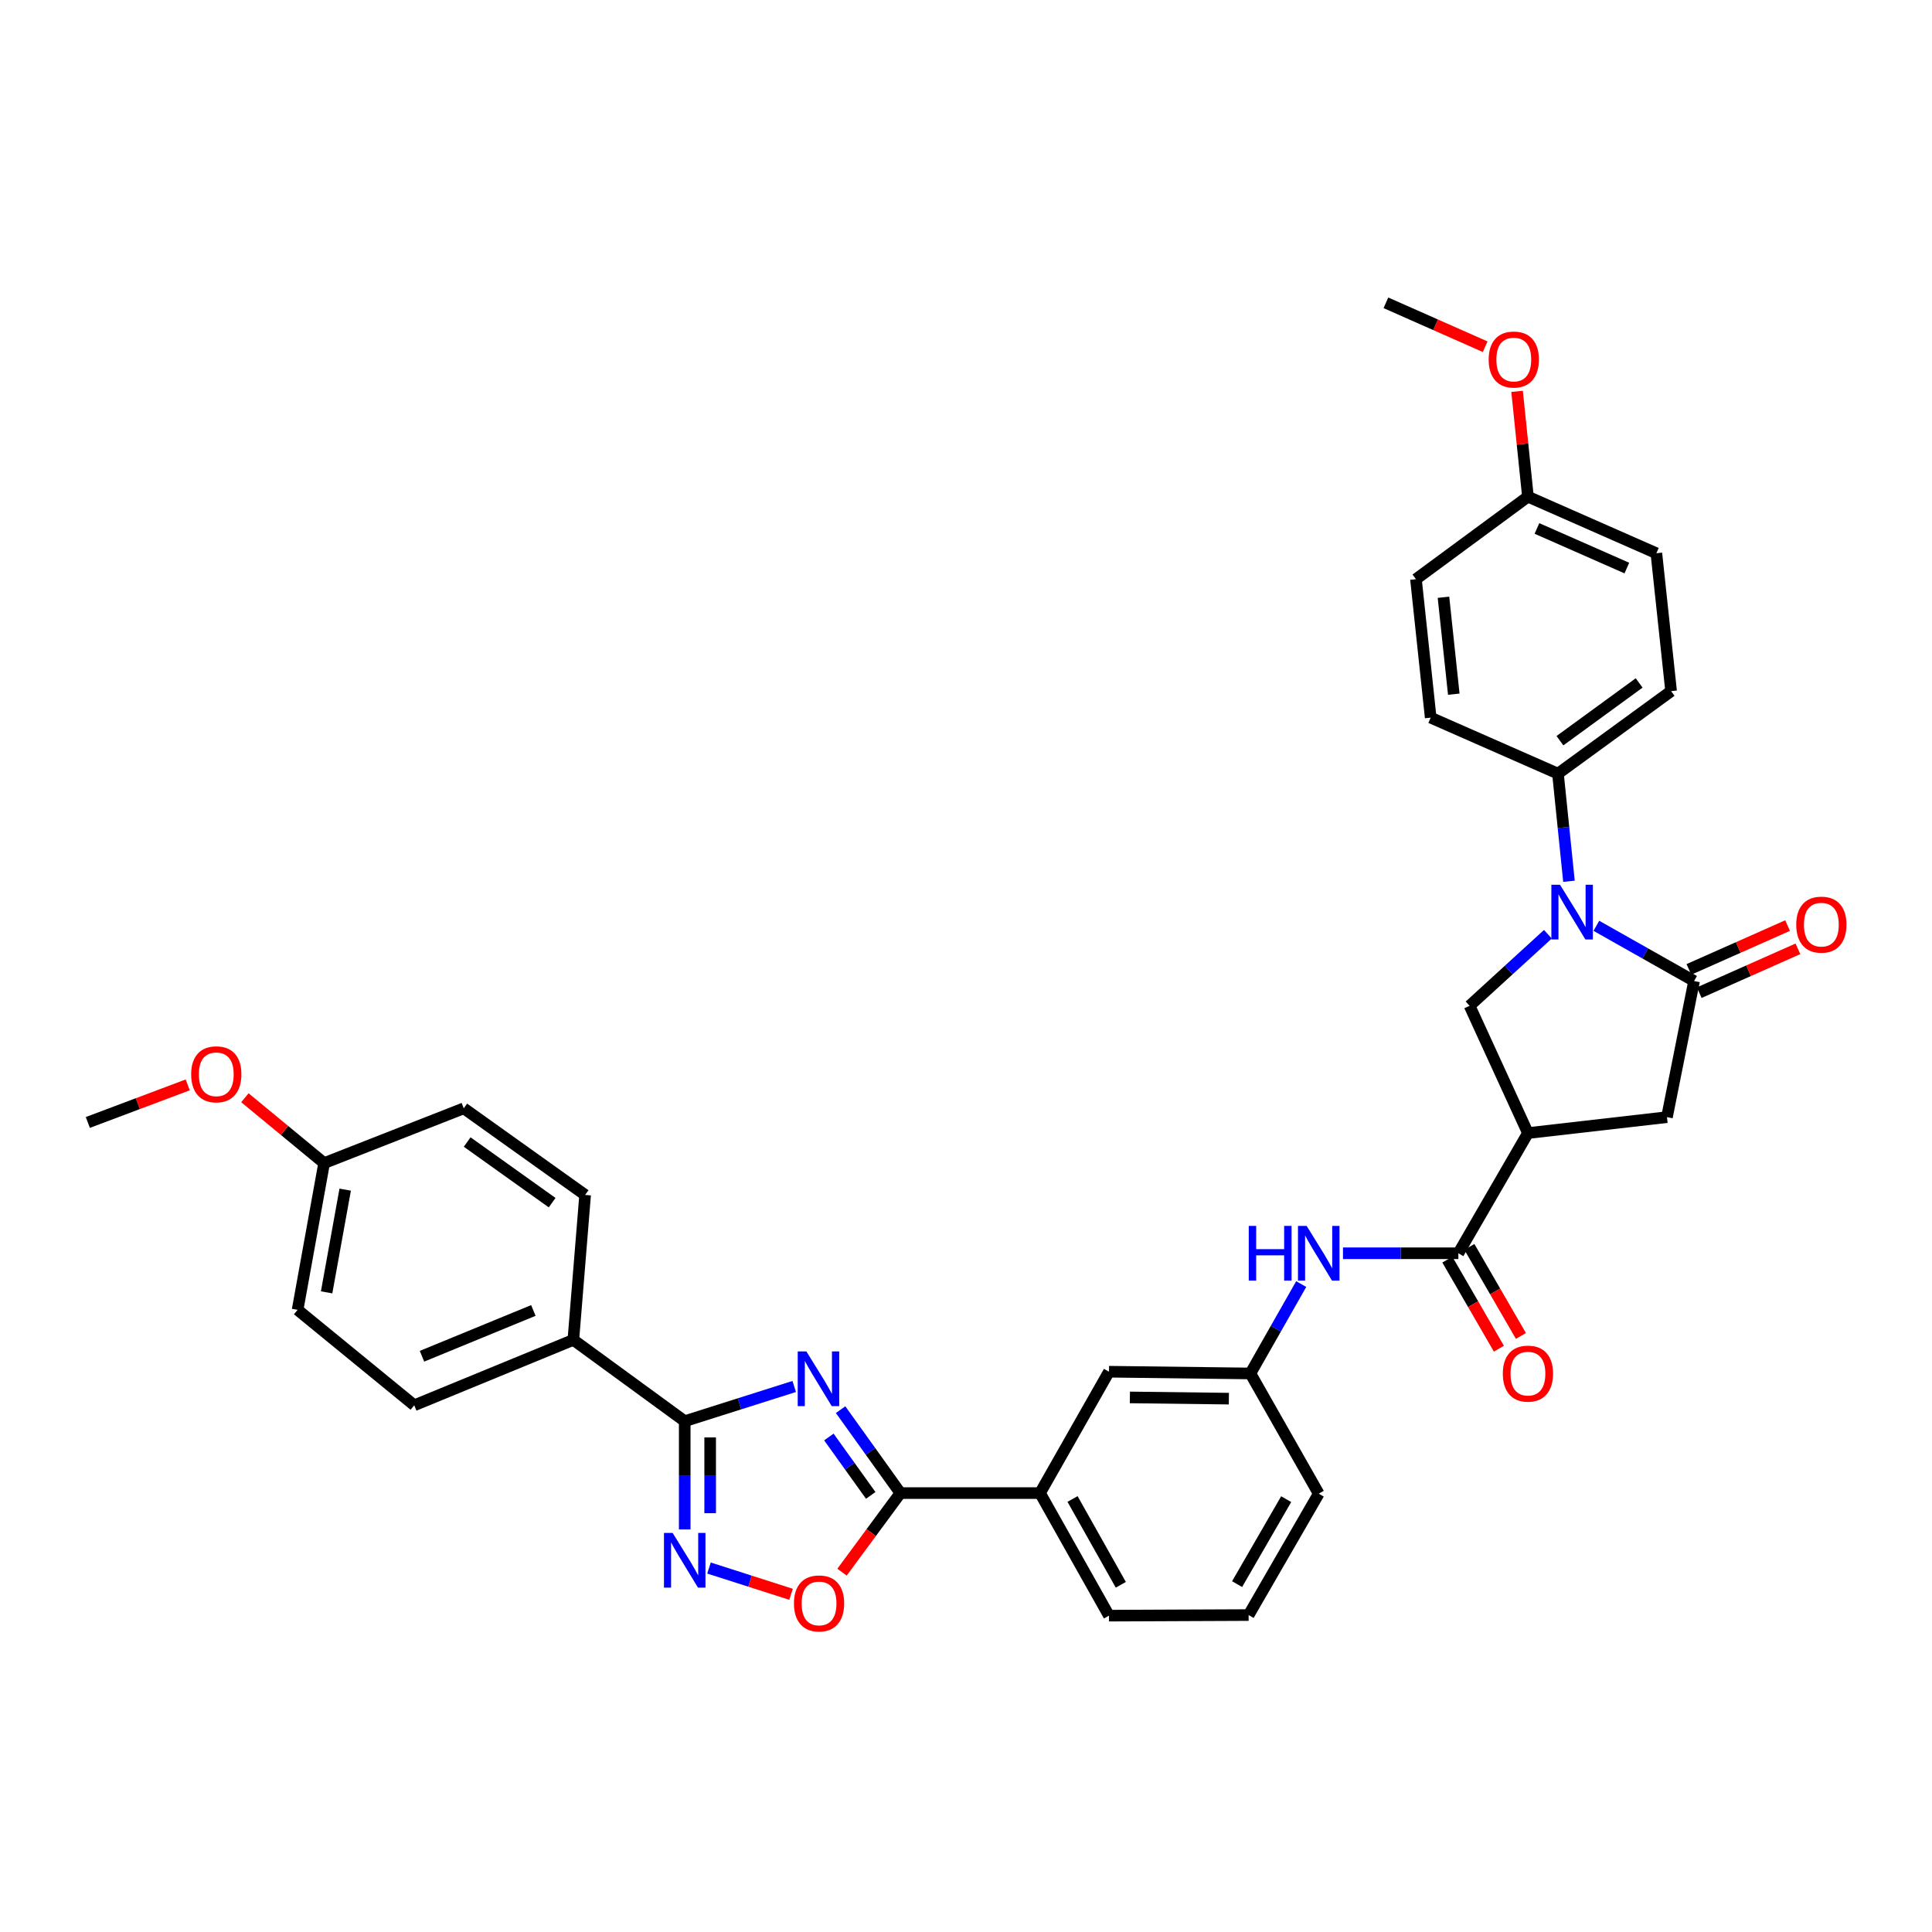 <?xml version='1.0' encoding='iso-8859-1'?>
<svg version='1.1' baseProfile='full'
              xmlns='http://www.w3.org/2000/svg'
                      xmlns:rdkit='http://www.rdkit.org/xml'
                      xmlns:xlink='http://www.w3.org/1999/xlink'
                  xml:space='preserve'
width='1000px' height='1000px' viewBox='0 0 1000 1000'>
<!-- END OF HEADER -->
<rect style='opacity:1.0;fill:#FFFFFF;stroke:none' width='1000' height='1000' x='0' y='0'> </rect>
<path class='bond-1' d='M 411.084,717.637 L 382.747,726.622' style='fill:none;fill-rule:evenodd;stroke:#0000FF;stroke-width:6px;stroke-linecap:butt;stroke-linejoin:miter;stroke-opacity:1' />
<path class='bond-1' d='M 382.747,726.622 L 354.41,735.608' style='fill:none;fill-rule:evenodd;stroke:#000000;stroke-width:6px;stroke-linecap:butt;stroke-linejoin:miter;stroke-opacity:1' />
<path class='bond-2' d='M 435.091,729.635 L 450.564,751.226' style='fill:none;fill-rule:evenodd;stroke:#0000FF;stroke-width:6px;stroke-linecap:butt;stroke-linejoin:miter;stroke-opacity:1' />
<path class='bond-2' d='M 450.564,751.226 L 466.037,772.817' style='fill:none;fill-rule:evenodd;stroke:#000000;stroke-width:6px;stroke-linecap:butt;stroke-linejoin:miter;stroke-opacity:1' />
<path class='bond-2' d='M 429.027,743.785 L 439.858,758.898' style='fill:none;fill-rule:evenodd;stroke:#0000FF;stroke-width:6px;stroke-linecap:butt;stroke-linejoin:miter;stroke-opacity:1' />
<path class='bond-2' d='M 439.858,758.898 L 450.689,774.012' style='fill:none;fill-rule:evenodd;stroke:#000000;stroke-width:6px;stroke-linecap:butt;stroke-linejoin:miter;stroke-opacity:1' />
<path class='bond-0' d='M 801.186,483.559 L 780.922,502.08' style='fill:none;fill-rule:evenodd;stroke:#0000FF;stroke-width:6px;stroke-linecap:butt;stroke-linejoin:miter;stroke-opacity:1' />
<path class='bond-0' d='M 780.922,502.08 L 760.658,520.601' style='fill:none;fill-rule:evenodd;stroke:#000000;stroke-width:6px;stroke-linecap:butt;stroke-linejoin:miter;stroke-opacity:1' />
<path class='bond-12' d='M 812.092,456.14 L 809.245,428.287' style='fill:none;fill-rule:evenodd;stroke:#0000FF;stroke-width:6px;stroke-linecap:butt;stroke-linejoin:miter;stroke-opacity:1' />
<path class='bond-12' d='M 809.245,428.287 L 806.399,400.434' style='fill:none;fill-rule:evenodd;stroke:#000000;stroke-width:6px;stroke-linecap:butt;stroke-linejoin:miter;stroke-opacity:1' />
<path class='bond-38' d='M 826.276,479.196 L 851.563,493.488' style='fill:none;fill-rule:evenodd;stroke:#0000FF;stroke-width:6px;stroke-linecap:butt;stroke-linejoin:miter;stroke-opacity:1' />
<path class='bond-38' d='M 851.563,493.488 L 876.851,507.78' style='fill:none;fill-rule:evenodd;stroke:#000000;stroke-width:6px;stroke-linecap:butt;stroke-linejoin:miter;stroke-opacity:1' />
<path class='bond-5' d='M 354.41,735.608 L 354.41,763.619' style='fill:none;fill-rule:evenodd;stroke:#000000;stroke-width:6px;stroke-linecap:butt;stroke-linejoin:miter;stroke-opacity:1' />
<path class='bond-5' d='M 354.41,763.619 L 354.41,791.63' style='fill:none;fill-rule:evenodd;stroke:#0000FF;stroke-width:6px;stroke-linecap:butt;stroke-linejoin:miter;stroke-opacity:1' />
<path class='bond-5' d='M 367.581,744.011 L 367.581,763.619' style='fill:none;fill-rule:evenodd;stroke:#000000;stroke-width:6px;stroke-linecap:butt;stroke-linejoin:miter;stroke-opacity:1' />
<path class='bond-5' d='M 367.581,763.619 L 367.581,783.226' style='fill:none;fill-rule:evenodd;stroke:#0000FF;stroke-width:6px;stroke-linecap:butt;stroke-linejoin:miter;stroke-opacity:1' />
<path class='bond-13' d='M 354.41,735.608 L 296.763,693.518' style='fill:none;fill-rule:evenodd;stroke:#000000;stroke-width:6px;stroke-linecap:butt;stroke-linejoin:miter;stroke-opacity:1' />
<path class='bond-8' d='M 466.037,772.817 L 450.93,793.287' style='fill:none;fill-rule:evenodd;stroke:#000000;stroke-width:6px;stroke-linecap:butt;stroke-linejoin:miter;stroke-opacity:1' />
<path class='bond-8' d='M 450.93,793.287 L 435.823,813.757' style='fill:none;fill-rule:evenodd;stroke:#FF0000;stroke-width:6px;stroke-linecap:butt;stroke-linejoin:miter;stroke-opacity:1' />
<path class='bond-11' d='M 466.037,772.817 L 538.311,772.817' style='fill:none;fill-rule:evenodd;stroke:#000000;stroke-width:6px;stroke-linecap:butt;stroke-linejoin:miter;stroke-opacity:1' />
<path class='bond-3' d='M 876.851,507.78 L 862.816,578.232' style='fill:none;fill-rule:evenodd;stroke:#000000;stroke-width:6px;stroke-linecap:butt;stroke-linejoin:miter;stroke-opacity:1' />
<path class='bond-14' d='M 879.525,513.799 L 905.063,502.452' style='fill:none;fill-rule:evenodd;stroke:#000000;stroke-width:6px;stroke-linecap:butt;stroke-linejoin:miter;stroke-opacity:1' />
<path class='bond-14' d='M 905.063,502.452 L 930.601,491.106' style='fill:none;fill-rule:evenodd;stroke:#FF0000;stroke-width:6px;stroke-linecap:butt;stroke-linejoin:miter;stroke-opacity:1' />
<path class='bond-14' d='M 874.177,501.762 L 899.715,490.416' style='fill:none;fill-rule:evenodd;stroke:#000000;stroke-width:6px;stroke-linecap:butt;stroke-linejoin:miter;stroke-opacity:1' />
<path class='bond-14' d='M 899.715,490.416 L 925.253,479.069' style='fill:none;fill-rule:evenodd;stroke:#FF0000;stroke-width:6px;stroke-linecap:butt;stroke-linejoin:miter;stroke-opacity:1' />
<path class='bond-4' d='M 790.857,586.479 L 754.848,648.684' style='fill:none;fill-rule:evenodd;stroke:#000000;stroke-width:6px;stroke-linecap:butt;stroke-linejoin:miter;stroke-opacity:1' />
<path class='bond-7' d='M 790.857,586.479 L 760.658,520.601' style='fill:none;fill-rule:evenodd;stroke:#000000;stroke-width:6px;stroke-linecap:butt;stroke-linejoin:miter;stroke-opacity:1' />
<path class='bond-9' d='M 790.857,586.479 L 862.816,578.232' style='fill:none;fill-rule:evenodd;stroke:#000000;stroke-width:6px;stroke-linecap:butt;stroke-linejoin:miter;stroke-opacity:1' />
<path class='bond-35' d='M 366.975,811.611 L 388.214,818.41' style='fill:none;fill-rule:evenodd;stroke:#0000FF;stroke-width:6px;stroke-linecap:butt;stroke-linejoin:miter;stroke-opacity:1' />
<path class='bond-35' d='M 388.214,818.41 L 409.452,825.209' style='fill:none;fill-rule:evenodd;stroke:#FF0000;stroke-width:6px;stroke-linecap:butt;stroke-linejoin:miter;stroke-opacity:1' />
<path class='bond-6' d='M 754.848,648.684 L 724.984,648.684' style='fill:none;fill-rule:evenodd;stroke:#000000;stroke-width:6px;stroke-linecap:butt;stroke-linejoin:miter;stroke-opacity:1' />
<path class='bond-6' d='M 724.984,648.684 L 695.12,648.684' style='fill:none;fill-rule:evenodd;stroke:#0000FF;stroke-width:6px;stroke-linecap:butt;stroke-linejoin:miter;stroke-opacity:1' />
<path class='bond-16' d='M 749.148,651.983 L 762.488,675.035' style='fill:none;fill-rule:evenodd;stroke:#000000;stroke-width:6px;stroke-linecap:butt;stroke-linejoin:miter;stroke-opacity:1' />
<path class='bond-16' d='M 762.488,675.035 L 775.829,698.086' style='fill:none;fill-rule:evenodd;stroke:#FF0000;stroke-width:6px;stroke-linecap:butt;stroke-linejoin:miter;stroke-opacity:1' />
<path class='bond-16' d='M 760.548,645.386 L 773.888,668.437' style='fill:none;fill-rule:evenodd;stroke:#000000;stroke-width:6px;stroke-linecap:butt;stroke-linejoin:miter;stroke-opacity:1' />
<path class='bond-16' d='M 773.888,668.437 L 787.229,691.488' style='fill:none;fill-rule:evenodd;stroke:#FF0000;stroke-width:6px;stroke-linecap:butt;stroke-linejoin:miter;stroke-opacity:1' />
<path class='bond-10' d='M 673.506,664.634 L 660.354,687.769' style='fill:none;fill-rule:evenodd;stroke:#0000FF;stroke-width:6px;stroke-linecap:butt;stroke-linejoin:miter;stroke-opacity:1' />
<path class='bond-10' d='M 660.354,687.769 L 647.201,710.904' style='fill:none;fill-rule:evenodd;stroke:#000000;stroke-width:6px;stroke-linecap:butt;stroke-linejoin:miter;stroke-opacity:1' />
<path class='bond-17' d='M 538.311,772.817 L 574.005,709.997' style='fill:none;fill-rule:evenodd;stroke:#000000;stroke-width:6px;stroke-linecap:butt;stroke-linejoin:miter;stroke-opacity:1' />
<path class='bond-30' d='M 538.311,772.817 L 574.005,836.259' style='fill:none;fill-rule:evenodd;stroke:#000000;stroke-width:6px;stroke-linecap:butt;stroke-linejoin:miter;stroke-opacity:1' />
<path class='bond-30' d='M 555.144,775.875 L 580.13,820.284' style='fill:none;fill-rule:evenodd;stroke:#000000;stroke-width:6px;stroke-linecap:butt;stroke-linejoin:miter;stroke-opacity:1' />
<path class='bond-18' d='M 806.399,400.434 L 864.96,357.73' style='fill:none;fill-rule:evenodd;stroke:#000000;stroke-width:6px;stroke-linecap:butt;stroke-linejoin:miter;stroke-opacity:1' />
<path class='bond-18' d='M 807.422,383.386 L 848.415,353.493' style='fill:none;fill-rule:evenodd;stroke:#000000;stroke-width:6px;stroke-linecap:butt;stroke-linejoin:miter;stroke-opacity:1' />
<path class='bond-19' d='M 806.399,400.434 L 740.52,371.45' style='fill:none;fill-rule:evenodd;stroke:#000000;stroke-width:6px;stroke-linecap:butt;stroke-linejoin:miter;stroke-opacity:1' />
<path class='bond-20' d='M 296.763,693.518 L 214.421,727.376' style='fill:none;fill-rule:evenodd;stroke:#000000;stroke-width:6px;stroke-linecap:butt;stroke-linejoin:miter;stroke-opacity:1' />
<path class='bond-20' d='M 276.064,678.294 L 218.424,701.994' style='fill:none;fill-rule:evenodd;stroke:#000000;stroke-width:6px;stroke-linecap:butt;stroke-linejoin:miter;stroke-opacity:1' />
<path class='bond-21' d='M 296.763,693.518 L 302.859,618.5' style='fill:none;fill-rule:evenodd;stroke:#000000;stroke-width:6px;stroke-linecap:butt;stroke-linejoin:miter;stroke-opacity:1' />
<path class='bond-15' d='M 647.201,710.904 L 574.005,709.997' style='fill:none;fill-rule:evenodd;stroke:#000000;stroke-width:6px;stroke-linecap:butt;stroke-linejoin:miter;stroke-opacity:1' />
<path class='bond-15' d='M 636.059,723.939 L 584.821,723.303' style='fill:none;fill-rule:evenodd;stroke:#000000;stroke-width:6px;stroke-linecap:butt;stroke-linejoin:miter;stroke-opacity:1' />
<path class='bond-37' d='M 647.201,710.904 L 682.574,773.124' style='fill:none;fill-rule:evenodd;stroke:#000000;stroke-width:6px;stroke-linecap:butt;stroke-linejoin:miter;stroke-opacity:1' />
<path class='bond-27' d='M 864.96,357.73 L 857.335,286.363' style='fill:none;fill-rule:evenodd;stroke:#000000;stroke-width:6px;stroke-linecap:butt;stroke-linejoin:miter;stroke-opacity:1' />
<path class='bond-26' d='M 740.52,371.45 L 732.895,299.783' style='fill:none;fill-rule:evenodd;stroke:#000000;stroke-width:6px;stroke-linecap:butt;stroke-linejoin:miter;stroke-opacity:1' />
<path class='bond-26' d='M 752.474,359.306 L 747.136,309.14' style='fill:none;fill-rule:evenodd;stroke:#000000;stroke-width:6px;stroke-linecap:butt;stroke-linejoin:miter;stroke-opacity:1' />
<path class='bond-24' d='M 214.421,727.376 L 154.038,677.969' style='fill:none;fill-rule:evenodd;stroke:#000000;stroke-width:6px;stroke-linecap:butt;stroke-linejoin:miter;stroke-opacity:1' />
<path class='bond-25' d='M 302.859,618.5 L 240.039,573.666' style='fill:none;fill-rule:evenodd;stroke:#000000;stroke-width:6px;stroke-linecap:butt;stroke-linejoin:miter;stroke-opacity:1' />
<path class='bond-25' d='M 285.784,622.496 L 241.811,591.112' style='fill:none;fill-rule:evenodd;stroke:#000000;stroke-width:6px;stroke-linecap:butt;stroke-linejoin:miter;stroke-opacity:1' />
<path class='bond-22' d='M 167.765,602.029 L 240.039,573.666' style='fill:none;fill-rule:evenodd;stroke:#000000;stroke-width:6px;stroke-linecap:butt;stroke-linejoin:miter;stroke-opacity:1' />
<path class='bond-28' d='M 167.765,602.029 L 147.261,585.11' style='fill:none;fill-rule:evenodd;stroke:#000000;stroke-width:6px;stroke-linecap:butt;stroke-linejoin:miter;stroke-opacity:1' />
<path class='bond-28' d='M 147.261,585.11 L 126.757,568.192' style='fill:none;fill-rule:evenodd;stroke:#FF0000;stroke-width:6px;stroke-linecap:butt;stroke-linejoin:miter;stroke-opacity:1' />
<path class='bond-36' d='M 167.765,602.029 L 154.038,677.969' style='fill:none;fill-rule:evenodd;stroke:#000000;stroke-width:6px;stroke-linecap:butt;stroke-linejoin:miter;stroke-opacity:1' />
<path class='bond-36' d='M 178.667,615.763 L 169.058,668.921' style='fill:none;fill-rule:evenodd;stroke:#000000;stroke-width:6px;stroke-linecap:butt;stroke-linejoin:miter;stroke-opacity:1' />
<path class='bond-23' d='M 790.857,257.079 L 732.895,299.783' style='fill:none;fill-rule:evenodd;stroke:#000000;stroke-width:6px;stroke-linecap:butt;stroke-linejoin:miter;stroke-opacity:1' />
<path class='bond-29' d='M 790.857,257.079 L 788.047,229.819' style='fill:none;fill-rule:evenodd;stroke:#000000;stroke-width:6px;stroke-linecap:butt;stroke-linejoin:miter;stroke-opacity:1' />
<path class='bond-29' d='M 788.047,229.819 L 785.237,202.558' style='fill:none;fill-rule:evenodd;stroke:#FF0000;stroke-width:6px;stroke-linecap:butt;stroke-linejoin:miter;stroke-opacity:1' />
<path class='bond-39' d='M 790.857,257.079 L 857.335,286.363' style='fill:none;fill-rule:evenodd;stroke:#000000;stroke-width:6px;stroke-linecap:butt;stroke-linejoin:miter;stroke-opacity:1' />
<path class='bond-39' d='M 795.519,273.525 L 842.054,294.024' style='fill:none;fill-rule:evenodd;stroke:#000000;stroke-width:6px;stroke-linecap:butt;stroke-linejoin:miter;stroke-opacity:1' />
<path class='bond-33' d='M 97.172,561.531 L 71.313,571.257' style='fill:none;fill-rule:evenodd;stroke:#FF0000;stroke-width:6px;stroke-linecap:butt;stroke-linejoin:miter;stroke-opacity:1' />
<path class='bond-33' d='M 71.313,571.257 L 45.455,580.984' style='fill:none;fill-rule:evenodd;stroke:#000000;stroke-width:6px;stroke-linecap:butt;stroke-linejoin:miter;stroke-opacity:1' />
<path class='bond-34' d='M 768.723,179.461 L 743.034,168.098' style='fill:none;fill-rule:evenodd;stroke:#FF0000;stroke-width:6px;stroke-linecap:butt;stroke-linejoin:miter;stroke-opacity:1' />
<path class='bond-34' d='M 743.034,168.098 L 717.346,156.735' style='fill:none;fill-rule:evenodd;stroke:#000000;stroke-width:6px;stroke-linecap:butt;stroke-linejoin:miter;stroke-opacity:1' />
<path class='bond-31' d='M 574.005,836.259 L 646.279,835.951' style='fill:none;fill-rule:evenodd;stroke:#000000;stroke-width:6px;stroke-linecap:butt;stroke-linejoin:miter;stroke-opacity:1' />
<path class='bond-32' d='M 646.279,835.951 L 682.574,773.124' style='fill:none;fill-rule:evenodd;stroke:#000000;stroke-width:6px;stroke-linecap:butt;stroke-linejoin:miter;stroke-opacity:1' />
<path class='bond-32' d='M 640.318,819.939 L 665.724,775.96' style='fill:none;fill-rule:evenodd;stroke:#000000;stroke-width:6px;stroke-linecap:butt;stroke-linejoin:miter;stroke-opacity:1' />
<path  class='atom-0' d='M 417.38 699.496
L 426.66 714.496
Q 427.58 715.976, 429.06 718.656
Q 430.54 721.336, 430.62 721.496
L 430.62 699.496
L 434.38 699.496
L 434.38 727.816
L 430.5 727.816
L 420.54 711.416
Q 419.38 709.496, 418.14 707.296
Q 416.94 705.096, 416.58 704.416
L 416.58 727.816
L 412.9 727.816
L 412.9 699.496
L 417.38 699.496
' fill='#0000FF'/>
<path  class='atom-1' d='M 807.463 457.941
L 816.743 472.941
Q 817.663 474.421, 819.143 477.101
Q 820.623 479.781, 820.703 479.941
L 820.703 457.941
L 824.463 457.941
L 824.463 486.261
L 820.583 486.261
L 810.623 469.861
Q 809.463 467.941, 808.223 465.741
Q 807.023 463.541, 806.663 462.861
L 806.663 486.261
L 802.983 486.261
L 802.983 457.941
L 807.463 457.941
' fill='#0000FF'/>
<path  class='atom-6' d='M 348.15 793.429
L 357.43 808.429
Q 358.35 809.909, 359.83 812.589
Q 361.31 815.269, 361.39 815.429
L 361.39 793.429
L 365.15 793.429
L 365.15 821.749
L 361.27 821.749
L 351.31 805.349
Q 350.15 803.429, 348.91 801.229
Q 347.71 799.029, 347.35 798.349
L 347.35 821.749
L 343.67 821.749
L 343.67 793.429
L 348.15 793.429
' fill='#0000FF'/>
<path  class='atom-9' d='M 410.947 829.929
Q 410.947 823.129, 414.307 819.329
Q 417.667 815.529, 423.947 815.529
Q 430.227 815.529, 433.587 819.329
Q 436.947 823.129, 436.947 829.929
Q 436.947 836.809, 433.547 840.729
Q 430.147 844.609, 423.947 844.609
Q 417.707 844.609, 414.307 840.729
Q 410.947 836.849, 410.947 829.929
M 423.947 841.409
Q 428.267 841.409, 430.587 838.529
Q 432.947 835.609, 432.947 829.929
Q 432.947 824.369, 430.587 821.569
Q 428.267 818.729, 423.947 818.729
Q 419.627 818.729, 417.267 821.529
Q 414.947 824.329, 414.947 829.929
Q 414.947 835.649, 417.267 838.529
Q 419.627 841.409, 423.947 841.409
' fill='#FF0000'/>
<path  class='atom-11' d='M 646.354 634.524
L 650.194 634.524
L 650.194 646.564
L 664.674 646.564
L 664.674 634.524
L 668.514 634.524
L 668.514 662.844
L 664.674 662.844
L 664.674 649.764
L 650.194 649.764
L 650.194 662.844
L 646.354 662.844
L 646.354 634.524
' fill='#0000FF'/>
<path  class='atom-11' d='M 676.314 634.524
L 685.594 649.524
Q 686.514 651.004, 687.994 653.684
Q 689.474 656.364, 689.554 656.524
L 689.554 634.524
L 693.314 634.524
L 693.314 662.844
L 689.434 662.844
L 679.474 646.444
Q 678.314 644.524, 677.074 642.324
Q 675.874 640.124, 675.514 639.444
L 675.514 662.844
L 671.834 662.844
L 671.834 634.524
L 676.314 634.524
' fill='#0000FF'/>
<path  class='atom-15' d='M 929.729 478.591
Q 929.729 471.791, 933.089 467.991
Q 936.449 464.191, 942.729 464.191
Q 949.009 464.191, 952.369 467.991
Q 955.729 471.791, 955.729 478.591
Q 955.729 485.471, 952.329 489.391
Q 948.929 493.271, 942.729 493.271
Q 936.489 493.271, 933.089 489.391
Q 929.729 485.511, 929.729 478.591
M 942.729 490.071
Q 947.049 490.071, 949.369 487.191
Q 951.729 484.271, 951.729 478.591
Q 951.729 473.031, 949.369 470.231
Q 947.049 467.391, 942.729 467.391
Q 938.409 467.391, 936.049 470.191
Q 933.729 472.991, 933.729 478.591
Q 933.729 484.311, 936.049 487.191
Q 938.409 490.071, 942.729 490.071
' fill='#FF0000'/>
<path  class='atom-17' d='M 777.857 710.984
Q 777.857 704.184, 781.217 700.384
Q 784.577 696.584, 790.857 696.584
Q 797.137 696.584, 800.497 700.384
Q 803.857 704.184, 803.857 710.984
Q 803.857 717.864, 800.457 721.784
Q 797.057 725.664, 790.857 725.664
Q 784.617 725.664, 781.217 721.784
Q 777.857 717.904, 777.857 710.984
M 790.857 722.464
Q 795.177 722.464, 797.497 719.584
Q 799.857 716.664, 799.857 710.984
Q 799.857 705.424, 797.497 702.624
Q 795.177 699.784, 790.857 699.784
Q 786.537 699.784, 784.177 702.584
Q 781.857 705.384, 781.857 710.984
Q 781.857 716.704, 784.177 719.584
Q 786.537 722.464, 790.857 722.464
' fill='#FF0000'/>
<path  class='atom-29' d='M 98.948 556.053
Q 98.948 549.253, 102.308 545.453
Q 105.668 541.653, 111.948 541.653
Q 118.228 541.653, 121.588 545.453
Q 124.948 549.253, 124.948 556.053
Q 124.948 562.933, 121.548 566.853
Q 118.148 570.733, 111.948 570.733
Q 105.708 570.733, 102.308 566.853
Q 98.948 562.973, 98.948 556.053
M 111.948 567.533
Q 116.268 567.533, 118.588 564.653
Q 120.948 561.733, 120.948 556.053
Q 120.948 550.493, 118.588 547.693
Q 116.268 544.853, 111.948 544.853
Q 107.628 544.853, 105.268 547.653
Q 102.948 550.453, 102.948 556.053
Q 102.948 561.773, 105.268 564.653
Q 107.628 567.533, 111.948 567.533
' fill='#FF0000'/>
<path  class='atom-30' d='M 770.532 186.092
Q 770.532 179.292, 773.892 175.492
Q 777.252 171.692, 783.532 171.692
Q 789.812 171.692, 793.172 175.492
Q 796.532 179.292, 796.532 186.092
Q 796.532 192.972, 793.132 196.892
Q 789.732 200.772, 783.532 200.772
Q 777.292 200.772, 773.892 196.892
Q 770.532 193.012, 770.532 186.092
M 783.532 197.572
Q 787.852 197.572, 790.172 194.692
Q 792.532 191.772, 792.532 186.092
Q 792.532 180.532, 790.172 177.732
Q 787.852 174.892, 783.532 174.892
Q 779.212 174.892, 776.852 177.692
Q 774.532 180.492, 774.532 186.092
Q 774.532 191.812, 776.852 194.692
Q 779.212 197.572, 783.532 197.572
' fill='#FF0000'/>
</svg>
